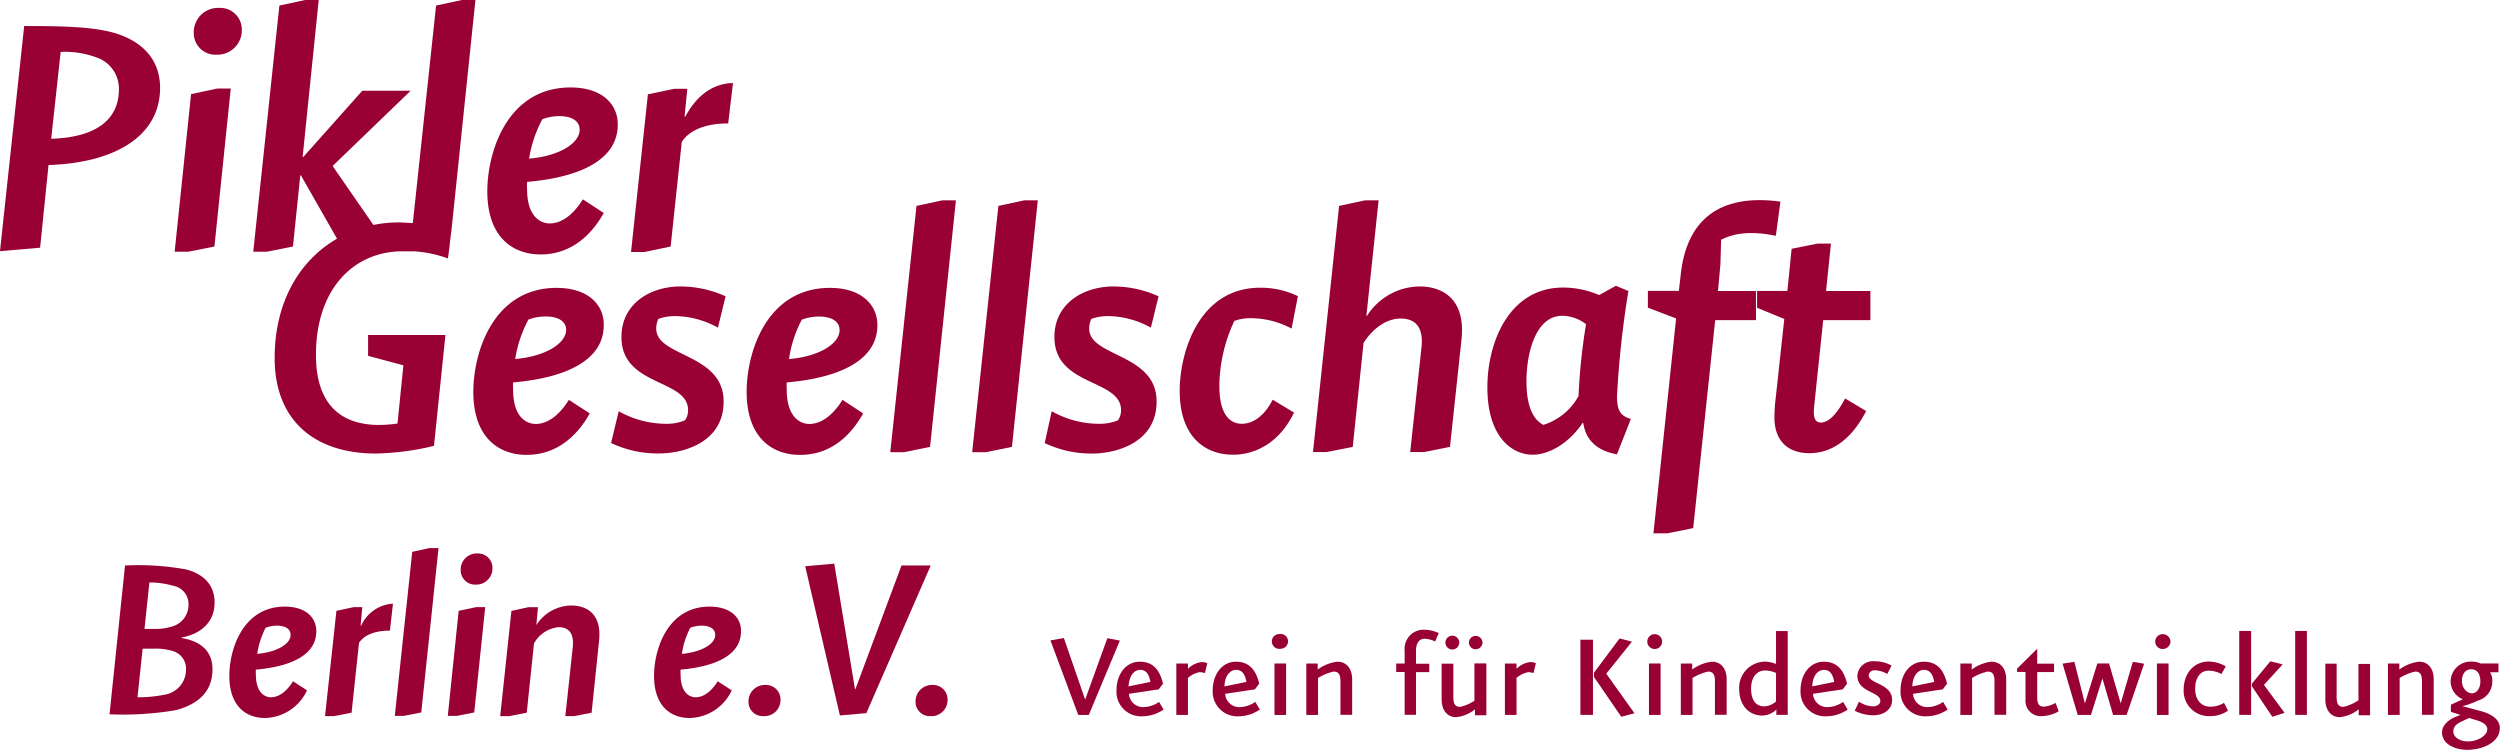<svg xmlns="http://www.w3.org/2000/svg" viewBox="0 0 296.73 89"><defs><style>.e21c664a-57a3-4734-a4c5-6dee4e523708{fill:#903;}</style></defs><g id="a67d7901-0f05-4532-81df-cb0f0e2ac2bd" data-name="Ebene 2"><g id="adfc9dc7-54b2-42ac-95c8-bf834992a374" data-name="Ebene 1"><path class="e21c664a-57a3-4734-a4c5-6dee4e523708" d="M25.47,71.51c0-2.37-1.68-3.48-3.37-3.92a31.73,31.73,0,0,0-7.26-.47L13,84.78a37.17,37.17,0,0,0,7.92-.5c2.37-.66,4.3-2,4.3-4.85,0-2.32-1.63-3.37-3.67-3.7v-.06C23.76,75.26,25.47,73.91,25.47,71.51Zm-3.39,7.95a3,3,0,0,1-2.59,3,15.34,15.34,0,0,1-3.17.3l.61-5.77,1.35,0a7,7,0,0,1,2.21.28A2.17,2.17,0,0,1,22.08,79.46Zm-1.63-5.11a6.53,6.53,0,0,1-2,.3l-1.3,0,.58-5.52a10.29,10.29,0,0,1,2.87.41,2.17,2.17,0,0,1,1.77,2.18A2.64,2.64,0,0,1,20.45,74.35Z"/><path class="e21c664a-57a3-4734-a4c5-6dee4e523708" d="M33.81,72c-5,0-6.59,5.1-6.59,8.22,0,3.61,2,5,4.22,5a5.64,5.64,0,0,0,5-3.28l-1.66-1.08c-.91,1.46-1.88,1.9-2.62,1.9s-1.79-.55-1.79-2.7a3.76,3.76,0,0,1,0-.58c4.44-.39,7.17-1.88,7.17-4.53C37.56,73.33,36.32,72,33.81,72Zm-3.28,5.63a9.74,9.74,0,0,1,1-3.12,4,4,0,0,1,1.3-.25c1.16,0,1.66.47,1.66,1.08C34.53,76.42,32.84,77.41,30.53,77.61Z"/><polygon class="e21c664a-57a3-4734-a4c5-6dee4e523708" points="54.44 72.5 53.15 84.97 54.22 84.97 56.29 84.56 57.59 72.06 56.51 72.06 54.44 72.5"/><path class="e21c664a-57a3-4734-a4c5-6dee4e523708" d="M56.68,65.69a1.91,1.91,0,0,0-2,1.93,1.71,1.71,0,0,0,1.77,1.77,1.93,1.93,0,0,0,2-2A1.71,1.71,0,0,0,56.68,65.69Z"/><path class="e21c664a-57a3-4734-a4c5-6dee4e523708" d="M84.22,72c-5,0-6.59,5.1-6.59,8.22,0,3.61,2,5,4.22,5a5.64,5.64,0,0,0,5-3.28l-1.66-1.08c-.91,1.46-1.88,1.9-2.62,1.9s-1.79-.55-1.79-2.7a3.76,3.76,0,0,1,0-.58c4.44-.39,7.17-1.88,7.17-4.53C88,73.33,86.73,72,84.22,72Zm-3.29,5.63a9.74,9.74,0,0,1,1-3.12,4,4,0,0,1,1.3-.25c1.16,0,1.66.47,1.66,1.08C84.93,76.42,83.25,77.41,80.93,77.61Z"/><path class="e21c664a-57a3-4734-a4c5-6dee4e523708" d="M19,10.43C19,7.24,17.1,5.05,13.87,4c-2.61-.83-6.33-.91-11-.91L0,29.81l4.76-.41,1-9.81C13.82,19.32,19,16.05,19,10.43Zm-12.92,6L7.2,6.16a10.88,10.88,0,0,1,4.47.74,3.89,3.89,0,0,1,2.44,3.73C14.11,14,11.67,16.3,6.08,16.47Z"/><path class="e21c664a-57a3-4734-a4c5-6dee4e523708" d="M25.7,6.49a2.89,2.89,0,0,0,3-2.94A2.56,2.56,0,0,0,26,.94a2.88,2.88,0,0,0-3,2.9A2.56,2.56,0,0,0,25.7,6.49Z"/><polygon class="e21c664a-57a3-4734-a4c5-6dee4e523708" points="25.45 29.26 27.39 10.51 25.78 10.51 22.68 11.17 20.73 29.88 22.34 29.88 25.45 29.26"/><path class="e21c664a-57a3-4734-a4c5-6dee4e523708" d="M67.73,10.38c-7.53,0-9.89,7.66-9.89,12.33,0,5.42,3,7.49,6.33,7.49,3,0,5.63-1.61,7.49-4.92l-2.48-1.62c-1.36,2.19-2.81,2.86-3.93,2.86s-2.69-.83-2.69-4.06a6.33,6.33,0,0,1,0-.87c6.66-.58,10.76-2.81,10.76-6.79C73.36,12.41,71.49,10.38,67.73,10.38ZM62.8,18.83a14.77,14.77,0,0,1,1.57-4.68,5.93,5.93,0,0,1,1.95-.37c1.74,0,2.48.7,2.48,1.61C68.8,17.05,66.28,18.54,62.8,18.83Z"/><path class="e21c664a-57a3-4734-a4c5-6dee4e523708" d="M66.07,34.17c-7.53,0-9.89,7.66-9.89,12.33,0,5.42,3,7.49,6.33,7.49,3,0,5.63-1.61,7.49-4.92l-2.48-1.61c-1.37,2.19-2.81,2.86-3.93,2.86s-2.69-.83-2.69-4.06a6.33,6.33,0,0,1,0-.87c6.66-.58,10.76-2.82,10.76-6.79C71.7,36.2,69.84,34.17,66.07,34.17Zm-4.92,8.44a14.69,14.69,0,0,1,1.57-4.68,5.93,5.93,0,0,1,2-.37c1.74,0,2.48.7,2.48,1.61C67.15,40.83,64.63,42.32,61.15,42.61Z"/><path class="e21c664a-57a3-4734-a4c5-6dee4e523708" d="M102.45,49.07,100,47.46c-1.37,2.19-2.82,2.86-3.93,2.86s-2.69-.83-2.69-4.06a6.33,6.33,0,0,1,0-.87c6.66-.58,10.76-2.82,10.76-6.79,0-2.4-1.86-4.43-5.63-4.43-7.53,0-9.89,7.66-9.89,12.33,0,5.42,3,7.49,6.33,7.49C98,54,100.59,52.38,102.45,49.07ZM95.17,37.94a5.93,5.93,0,0,1,2-.37c1.74,0,2.48.7,2.48,1.61,0,1.66-2.53,3.15-6,3.44A14.13,14.13,0,0,1,95.17,37.94Z"/><path class="e21c664a-57a3-4734-a4c5-6dee4e523708" d="M193.57,49.73c-1.2-.37-1.61-.91-1.65-2.61a112.55,112.55,0,0,1,1.36-12.58l-1.49-.62L189.84,35h-.08a11,11,0,0,0-4.22-.87c-6.42,0-9,6.5-9,11.84,0,6,3,8,5.38,8,1.95,0,4.3-1.36,5.92-3.77h.08c.29,2,1.61,3.31,4,3.72ZM187.36,47a7.17,7.17,0,0,1-4.18,3.43c-1-.54-2-1.82-2-5.17s1.08-7.78,4.26-7.78a4.73,4.73,0,0,1,2.81,1A70.76,70.76,0,0,0,187.36,47Z"/><path class="e21c664a-57a3-4734-a4c5-6dee4e523708" d="M42.86,74.27H42.8L43,72.06H42l-2.07.44L38.58,85h1.05l2.1-.41.88-8.28c.55-.86,1.74-1.46,3.67-1.46l.36-3.2A4.43,4.43,0,0,0,42.86,74.27Z"/><polygon class="e21c664a-57a3-4734-a4c5-6dee4e523708" points="48.93 65.5 46.86 84.97 47.93 84.97 50 84.56 52.05 65.05 50.97 65.05 48.93 65.5"/><path class="e21c664a-57a3-4734-a4c5-6dee4e523708" d="M67.8,71.87a5,5,0,0,0-4.14,2.32h0l.19-2.12H62.7l-2,.44L59.37,85h1.05l2.1-.41.86-8.22a3.76,3.76,0,0,1,2.92-1.93c1.3,0,1.85.85,1.68,2.4L67.1,85h1.05l2.07-.41.88-8.5C71.46,72.89,69.67,71.87,67.8,71.87Z"/><path class="e21c664a-57a3-4734-a4c5-6dee4e523708" d="M90.84,81.3a1.94,1.94,0,0,0-2,2A1.69,1.69,0,0,0,90.64,85a1.91,1.91,0,0,0,2-1.93A1.72,1.72,0,0,0,90.84,81.3Z"/><polygon class="e21c664a-57a3-4734-a4c5-6dee4e523708" points="107 67.12 101.53 81.8 101.48 81.8 99.02 66.9 95.57 67.21 99.69 84.92 102.83 84.64 110.47 67.12 107 67.12"/><path class="e21c664a-57a3-4734-a4c5-6dee4e523708" d="M110.67,81.3a1.94,1.94,0,0,0-2,2A1.69,1.69,0,0,0,110.47,85a1.91,1.91,0,0,0,2-1.93A1.72,1.72,0,0,0,110.67,81.3Z"/><path class="e21c664a-57a3-4734-a4c5-6dee4e523708" d="M79.6,29.26l1.32-12.42c.83-1.28,2.61-2.19,5.51-2.19L87,9.85c-2.53.08-4.35,1.57-5.67,4h-.08l.33-3.31H80l-3.1.66-2,18.71h1.57Z"/><path class="e21c664a-57a3-4734-a4c5-6dee4e523708" d="M43.7,42.24l4.18,1.12-.7,6.91a16.18,16.18,0,0,1-2.15.17c-4.55,0-7.53-2.4-7.53-8.32,0-7.95,4.59-12.29,10.26-12.29l.9,0v0h.51a14,14,0,0,1,4,.85l.19-1.47h0l.07-.7.15-1.13h0L56.43,0H54.82L51.76.66,49,26.47c-.54,0-1.1-.07-1.68-.07a14.92,14.92,0,0,0-3,.3l-4.81-6.95v-.08l9.23-8.9H43L36,18.63l-.08,0L37.83,0H36.22L33.16.66l-3.1,29.22h1.61l3.1-.62.87-8.44.08,0L40,28.33c-4.37,2.52-7.4,7.42-7.4,14.16,0,7.66,5,11.34,12,11.34a31.76,31.76,0,0,0,6.91-.91l1.36-13.16H43.69v2.48Z"/><path class="e21c664a-57a3-4734-a4c5-6dee4e523708" d="M85.89,47.66c0-5.75-8-5.26-8-8.65a2.74,2.74,0,0,1,.25-1.16,5.79,5.79,0,0,1,2.07-.33,10.64,10.64,0,0,1,5,1.37l.91-3.72A13,13,0,0,0,80.76,34c-3.52,0-7,2-7,6,0,5.92,7.91,4.93,7.91,8.69a2.05,2.05,0,0,1-.37,1.2,5.89,5.89,0,0,1-2.44.41,11.5,11.5,0,0,1-5.42-1.49l-.91,3.77a12.87,12.87,0,0,0,5.67,1.24C81,53.83,85.89,52.59,85.89,47.66Z"/><polygon class="e21c664a-57a3-4734-a4c5-6dee4e523708" points="108.78 24.44 105.67 53.67 107.29 53.67 110.39 53.04 113.46 23.78 111.84 23.78 108.78 24.44"/><polygon class="e21c664a-57a3-4734-a4c5-6dee4e523708" points="118.5 24.44 115.39 53.67 117.01 53.67 120.11 53.04 123.18 23.78 121.56 23.78 118.5 24.44"/><path class="e21c664a-57a3-4734-a4c5-6dee4e523708" d="M137.28,47.66c0-5.75-8-5.26-8-8.65a2.74,2.74,0,0,1,.25-1.16,5.79,5.79,0,0,1,2.07-.33,10.64,10.64,0,0,1,5,1.37l.91-3.72A13,13,0,0,0,132.15,34c-3.52,0-7,2-7,6,0,5.92,7.91,4.93,7.91,8.69a2.05,2.05,0,0,1-.37,1.2,5.89,5.89,0,0,1-2.44.41,11.5,11.5,0,0,1-5.42-1.49L124,52.59a12.87,12.87,0,0,0,5.67,1.24C132.4,53.83,137.28,52.59,137.28,47.66Z"/><path class="e21c664a-57a3-4734-a4c5-6dee4e523708" d="M148.42,37.77A10.26,10.26,0,0,1,153.3,39l.75-3.85a10.18,10.18,0,0,0-4.47-1c-7.28,0-9.56,7.66-9.56,12.25,0,5.5,3.06,7.57,6.33,7.57,2.9,0,5.63-1.65,7.24-5l-2.53-1.53c-1.08,2.11-2.48,2.86-3.68,2.86s-2.65-.83-2.65-4.47a18.4,18.4,0,0,1,1.78-7.74A5.43,5.43,0,0,1,148.42,37.77Z"/><path class="e21c664a-57a3-4734-a4c5-6dee4e523708" d="M168.7,41.41l-1.32,12.25H169l3.1-.62,1.37-12.75c.5-4.76-2.19-6.29-5-6.29a7.48,7.48,0,0,0-6.21,3.48h-.08l1.45-13.7H162l-3.06.66-3.1,29.22h1.57l3.15-.62,1.28-12.33c.79-1.28,2.4-2.9,4.39-2.9S169,39.1,168.7,41.41Z"/><path class="e21c664a-57a3-4734-a4c5-6dee4e523708" d="M203.58,38h4.84V34.54h-4.51l.29-3.15.08-2.94c1.08-.54,3-1.2,6.5-.46l.54-4.06c-7.37-1-11.17,2.28-11.84,8.73l-.21,1.86h-3.68v2l3.35,1.28-2.69,25.5h1.66l3.06-.62Z"/><path class="e21c664a-57a3-4734-a4c5-6dee4e523708" d="M219,47.29c-.83,1.61-1.86,2.86-2.86,2.86-.79,0-.91-.7-.83-1.78L216.4,38H222V34.54h-5.26l.58-5.63h-1.57l-3.1.62-.5,5h-3.6v2l3.23,1.33-1,9.23a20.4,20.4,0,0,0-.17,2.44c0,3,1.82,4.26,4.14,4.26s4.8-1.24,6.75-5Z"/><rect class="e21c664a-57a3-4734-a4c5-6dee4e523708" x="256.01" y="78.75" width="1.38" height="6.11"/><path class="e21c664a-57a3-4734-a4c5-6dee4e523708" d="M203.19,78.54a4.86,4.86,0,0,0-2.34.93v-.71H199.5v6.1h1.39V80.47a6,6,0,0,1,1.85-.76c.53,0,.81.28.81,1.13v4h1.39v-4.2C204.94,79.34,204.26,78.54,203.19,78.54Z"/><rect class="e21c664a-57a3-4734-a4c5-6dee4e523708" x="195.72" y="78.75" width="1.38" height="6.11"/><path class="e21c664a-57a3-4734-a4c5-6dee4e523708" d="M287.12,78.54a4.86,4.86,0,0,0-2.34.93v-.71h-1.35v6.1h1.39V80.47a6,6,0,0,1,1.84-.76c.53,0,.81.28.81,1.13v4h1.39v-4.2C288.87,79.34,288.19,78.54,287.12,78.54Z"/><path class="e21c664a-57a3-4734-a4c5-6dee4e523708" d="M210.8,78.81a3.79,3.79,0,0,0-1.27-.28,3.1,3.1,0,0,0-3.1,3.27c0,1.83,1.07,3.13,2.77,3.13a2.46,2.46,0,0,0,1.64-.71v.63h1.35V74.9H210.8Zm0,4.45a2.31,2.31,0,0,1-1.36.58c-1.23,0-1.6-1-1.6-2.15s.57-2.11,1.67-2.11a3.5,3.5,0,0,1,1.29.29v3.39Z"/><path class="e21c664a-57a3-4734-a4c5-6dee4e523708" d="M196.4,75.27a.88.88,0,1,0,0,1.76.88.88,0,1,0,0-1.76Z"/><polygon class="e21c664a-57a3-4734-a4c5-6dee4e523708" points="193.7 76.16 192.23 75.78 189.19 79.85 189.19 80.35 192.43 85.07 194 84.66 190.65 79.96 193.7 76.16"/><path class="e21c664a-57a3-4734-a4c5-6dee4e523708" d="M158.74,78.54a4.86,4.86,0,0,0-2.34.93v-.71h-1.35v6.1h1.39V80.47a6,6,0,0,1,1.85-.76c.53,0,.81.28.81,1.13v4h1.39v-4.2C160.49,79.34,159.81,78.54,158.74,78.54Z"/><path class="e21c664a-57a3-4734-a4c5-6dee4e523708" d="M242.61,83.87c-.57,0-.81-.29-.81-1.1v-3h2v-1h-2V77l-2.39,2.36v.39h1v3.32A1.8,1.8,0,0,0,242.24,85a4.31,4.31,0,0,0,2.11-.57l-.37-1A3.23,3.23,0,0,1,242.61,83.87Z"/><path class="e21c664a-57a3-4734-a4c5-6dee4e523708" d="M228.73,83.93a1.67,1.67,0,0,1-1.67-1.58l3.53-.53.51-.68c-.36-1.49-1.08-2.6-2.76-2.6s-2.76,1.53-2.76,3.38a2.91,2.91,0,0,0,3,3.1,4.56,4.56,0,0,0,2.59-.8l-.54-.91A3.32,3.32,0,0,1,228.73,83.93Zm-.36-4.42c.85,0,1.08.79,1.21,1.43l-2.6.53C227,80.44,227.49,79.51,228.37,79.51Z"/><path class="e21c664a-57a3-4734-a4c5-6dee4e523708" d="M175.14,77.06a.81.81,0,0,0,.82-.79.8.8,0,0,0-.82-.79.79.79,0,1,0,0,1.58Z"/><polygon class="e21c664a-57a3-4734-a4c5-6dee4e523708" points="251.71 83.49 250.33 78.75 248.94 78.75 247.46 83.49 246.21 78.55 244.81 78.77 246.61 84.86 248.18 84.86 249.54 80.53 250.81 84.86 252.41 84.86 254.49 78.78 253.15 78.55 251.71 83.49"/><path class="e21c664a-57a3-4734-a4c5-6dee4e523708" d="M141,79.39v-.63h-1.38v6.1H141v-4.4a3,3,0,0,1,1.39-.68,2.3,2.3,0,0,1,.62.11l.29-1.17a1.7,1.7,0,0,0-.67-.14A2.7,2.7,0,0,0,141,79.39Z"/><path class="e21c664a-57a3-4734-a4c5-6dee4e523708" d="M294.41,84.39l-2.14-.57a10.35,10.35,0,0,0,1.85-.67,2.32,2.32,0,0,0,1.69-2.36,1.77,1.77,0,0,0-.26-1h1V78.75h-2.12a2.5,2.5,0,0,0-1.05-.22,2.38,2.38,0,0,0-2.51,2.28A2.32,2.32,0,0,0,292.32,83l-1.42.64v.85l1.16.37a2.42,2.42,0,0,0-.46.17c-.87.31-1.75,1-1.75,1.89,0,1.5,1.7,2.08,3,2.08,1.66,0,3.86-.79,3.86-2.6C296.7,85.23,295.43,84.66,294.41,84.39Zm-2.2-3.55c0-.81.39-1.4,1.1-1.4s1.07.56,1.09,1.38-.4,1.47-1,1.47S292.22,81.67,292.21,80.84ZM292.9,88c-.93,0-1.71-.5-1.71-1.18s.54-1,1.24-1.3a5.79,5.79,0,0,1,.65-.3l.71.22c.48.14,1.43.42,1.43,1.12S294.17,88,292.9,88Z"/><path class="e21c664a-57a3-4734-a4c5-6dee4e523708" d="M221.8,80.15a.66.66,0,0,1,.71-.59A2.94,2.94,0,0,1,224,80l.51-1a4,4,0,0,0-2-.51,1.86,1.86,0,0,0-2.06,1.7c0,2,2.73,1.88,2.73,3,0,.4-.4.65-.84.65a3.09,3.09,0,0,1-1.69-.56l-.51,1.08a5.05,5.05,0,0,0,2.18.54c1.4,0,2.26-.8,2.26-1.8C224.6,81.12,221.8,81.17,221.8,80.15Z"/><path class="e21c664a-57a3-4734-a4c5-6dee4e523708" d="M216.86,83.93a1.67,1.67,0,0,1-1.67-1.58l3.53-.53.51-.68c-.36-1.49-1.09-2.6-2.76-2.6s-2.76,1.53-2.76,3.38a2.92,2.92,0,0,0,3,3.1,4.56,4.56,0,0,0,2.59-.8l-.54-.91A3.35,3.35,0,0,1,216.86,83.93Zm-.36-4.42c.85,0,1.09.79,1.21,1.43l-2.6.53C215.11,80.44,215.62,79.51,216.5,79.51Z"/><rect class="e21c664a-57a3-4734-a4c5-6dee4e523708" x="151.27" y="78.75" width="1.38" height="6.11"/><path class="e21c664a-57a3-4734-a4c5-6dee4e523708" d="M171.56,76.27a.82.82,0,0,0,1.64,0,.82.82,0,0,0-1.64,0Z"/><path class="e21c664a-57a3-4734-a4c5-6dee4e523708" d="M256.69,75.27a.88.88,0,1,0,0,1.76.91.91,0,0,0,.93-.88A.92.92,0,0,0,256.69,75.27Z"/><path class="e21c664a-57a3-4734-a4c5-6dee4e523708" d="M262.36,83.88c-1.19,0-1.81-.93-1.81-2.11,0-1.35.62-2.17,1.6-2.17a3.32,3.32,0,0,1,1.52.4l.51-.91a4.2,4.2,0,0,0-2-.57c-1.83,0-3,1.44-3,3.38A3,3,0,0,0,262.23,85a3.77,3.77,0,0,0,2.22-.65l-.48-.93A3.09,3.09,0,0,1,262.36,83.88Z"/><path class="e21c664a-57a3-4734-a4c5-6dee4e523708" d="M147.09,83.93a1.67,1.67,0,0,1-1.67-1.58l3.53-.53.51-.68c-.36-1.49-1.09-2.6-2.76-2.6s-2.76,1.53-2.76,3.38a2.92,2.92,0,0,0,3,3.1,4.53,4.53,0,0,0,2.59-.8l-.54-.91A3.35,3.35,0,0,1,147.09,83.93Zm-.36-4.42c.85,0,1.09.79,1.21,1.43l-2.6.53C145.34,80.44,145.85,79.51,146.73,79.51Z"/><path class="e21c664a-57a3-4734-a4c5-6dee4e523708" d="M135.7,83.93A1.67,1.67,0,0,1,134,82.35l3.53-.53.51-.68c-.36-1.49-1.08-2.6-2.76-2.6s-2.76,1.53-2.76,3.38a2.91,2.91,0,0,0,3,3.1,4.56,4.56,0,0,0,2.59-.8l-.54-.91A3.35,3.35,0,0,1,135.7,83.93Zm-.36-4.42c.85,0,1.08.79,1.21,1.43l-2.6.53C134,80.44,134.46,79.51,135.34,79.51Z"/><rect class="e21c664a-57a3-4734-a4c5-6dee4e523708" x="265.78" y="74.89" width="1.41" height="9.96"/><polygon class="e21c664a-57a3-4734-a4c5-6dee4e523708" points="131.43 75.75 128.8 83.04 126.27 75.73 124.68 76.01 127.98 84.86 129.23 84.86 132.92 76.03 131.43 75.75"/><path class="e21c664a-57a3-4734-a4c5-6dee4e523708" d="M236.37,78.54a4.86,4.86,0,0,0-2.34.93v-.71h-1.35v6.1h1.39V80.47a6,6,0,0,1,1.85-.76c.53,0,.81.28.81,1.13v4h1.39v-4.2C238.12,79.34,237.44,78.54,236.37,78.54Z"/><rect class="e21c664a-57a3-4734-a4c5-6dee4e523708" x="272.42" y="74.89" width="1.39" height="9.96"/><rect class="e21c664a-57a3-4734-a4c5-6dee4e523708" x="187.58" y="75.93" width="1.49" height="8.92"/><path class="e21c664a-57a3-4734-a4c5-6dee4e523708" d="M166.72,77.22v1.54h-1v1h1v5.08h1.35V79.78h1.57v-1h-1.57V77.24c0-1,.46-1.43,1-1.43a3.17,3.17,0,0,1,1.27.33l.43-1a4.25,4.25,0,0,0-1.78-.4A2.26,2.26,0,0,0,166.72,77.22Z"/><path class="e21c664a-57a3-4734-a4c5-6dee4e523708" d="M279.89,83.14a5.16,5.16,0,0,1-1.74.76c-.53,0-.81-.28-.81-1.13v-4H276V83c0,1.32.67,2.12,1.73,2.12a4.26,4.26,0,0,0,2.23-.93v.71h1.35v-6.1h-1.38v4.38Z"/><path class="e21c664a-57a3-4734-a4c5-6dee4e523708" d="M152,75.27A.88.88,0,1,0,152,77a.88.88,0,1,0,0-1.76Z"/><polygon class="e21c664a-57a3-4734-a4c5-6dee4e523708" points="270.93 78.86 269.47 78.49 267.28 81.15 267.28 81.45 269.7 85.07 271.16 84.61 268.71 81.29 270.93 78.86"/><path class="e21c664a-57a3-4734-a4c5-6dee4e523708" d="M175.05,83.14a5.16,5.16,0,0,1-1.74.76c-.53,0-.81-.28-.81-1.13v-4h-1.39V83c0,1.32.67,2.12,1.73,2.12a4.26,4.26,0,0,0,2.23-.93v.71h1.35V78.74H175v4.4Z"/><path class="e21c664a-57a3-4734-a4c5-6dee4e523708" d="M180,79.39v-.63h-1.38v6.1H180v-4.4a3,3,0,0,1,1.39-.68,2.3,2.3,0,0,1,.62.11l.29-1.17a1.7,1.7,0,0,0-.67-.14A2.7,2.7,0,0,0,180,79.39Z"/></g></g></svg>